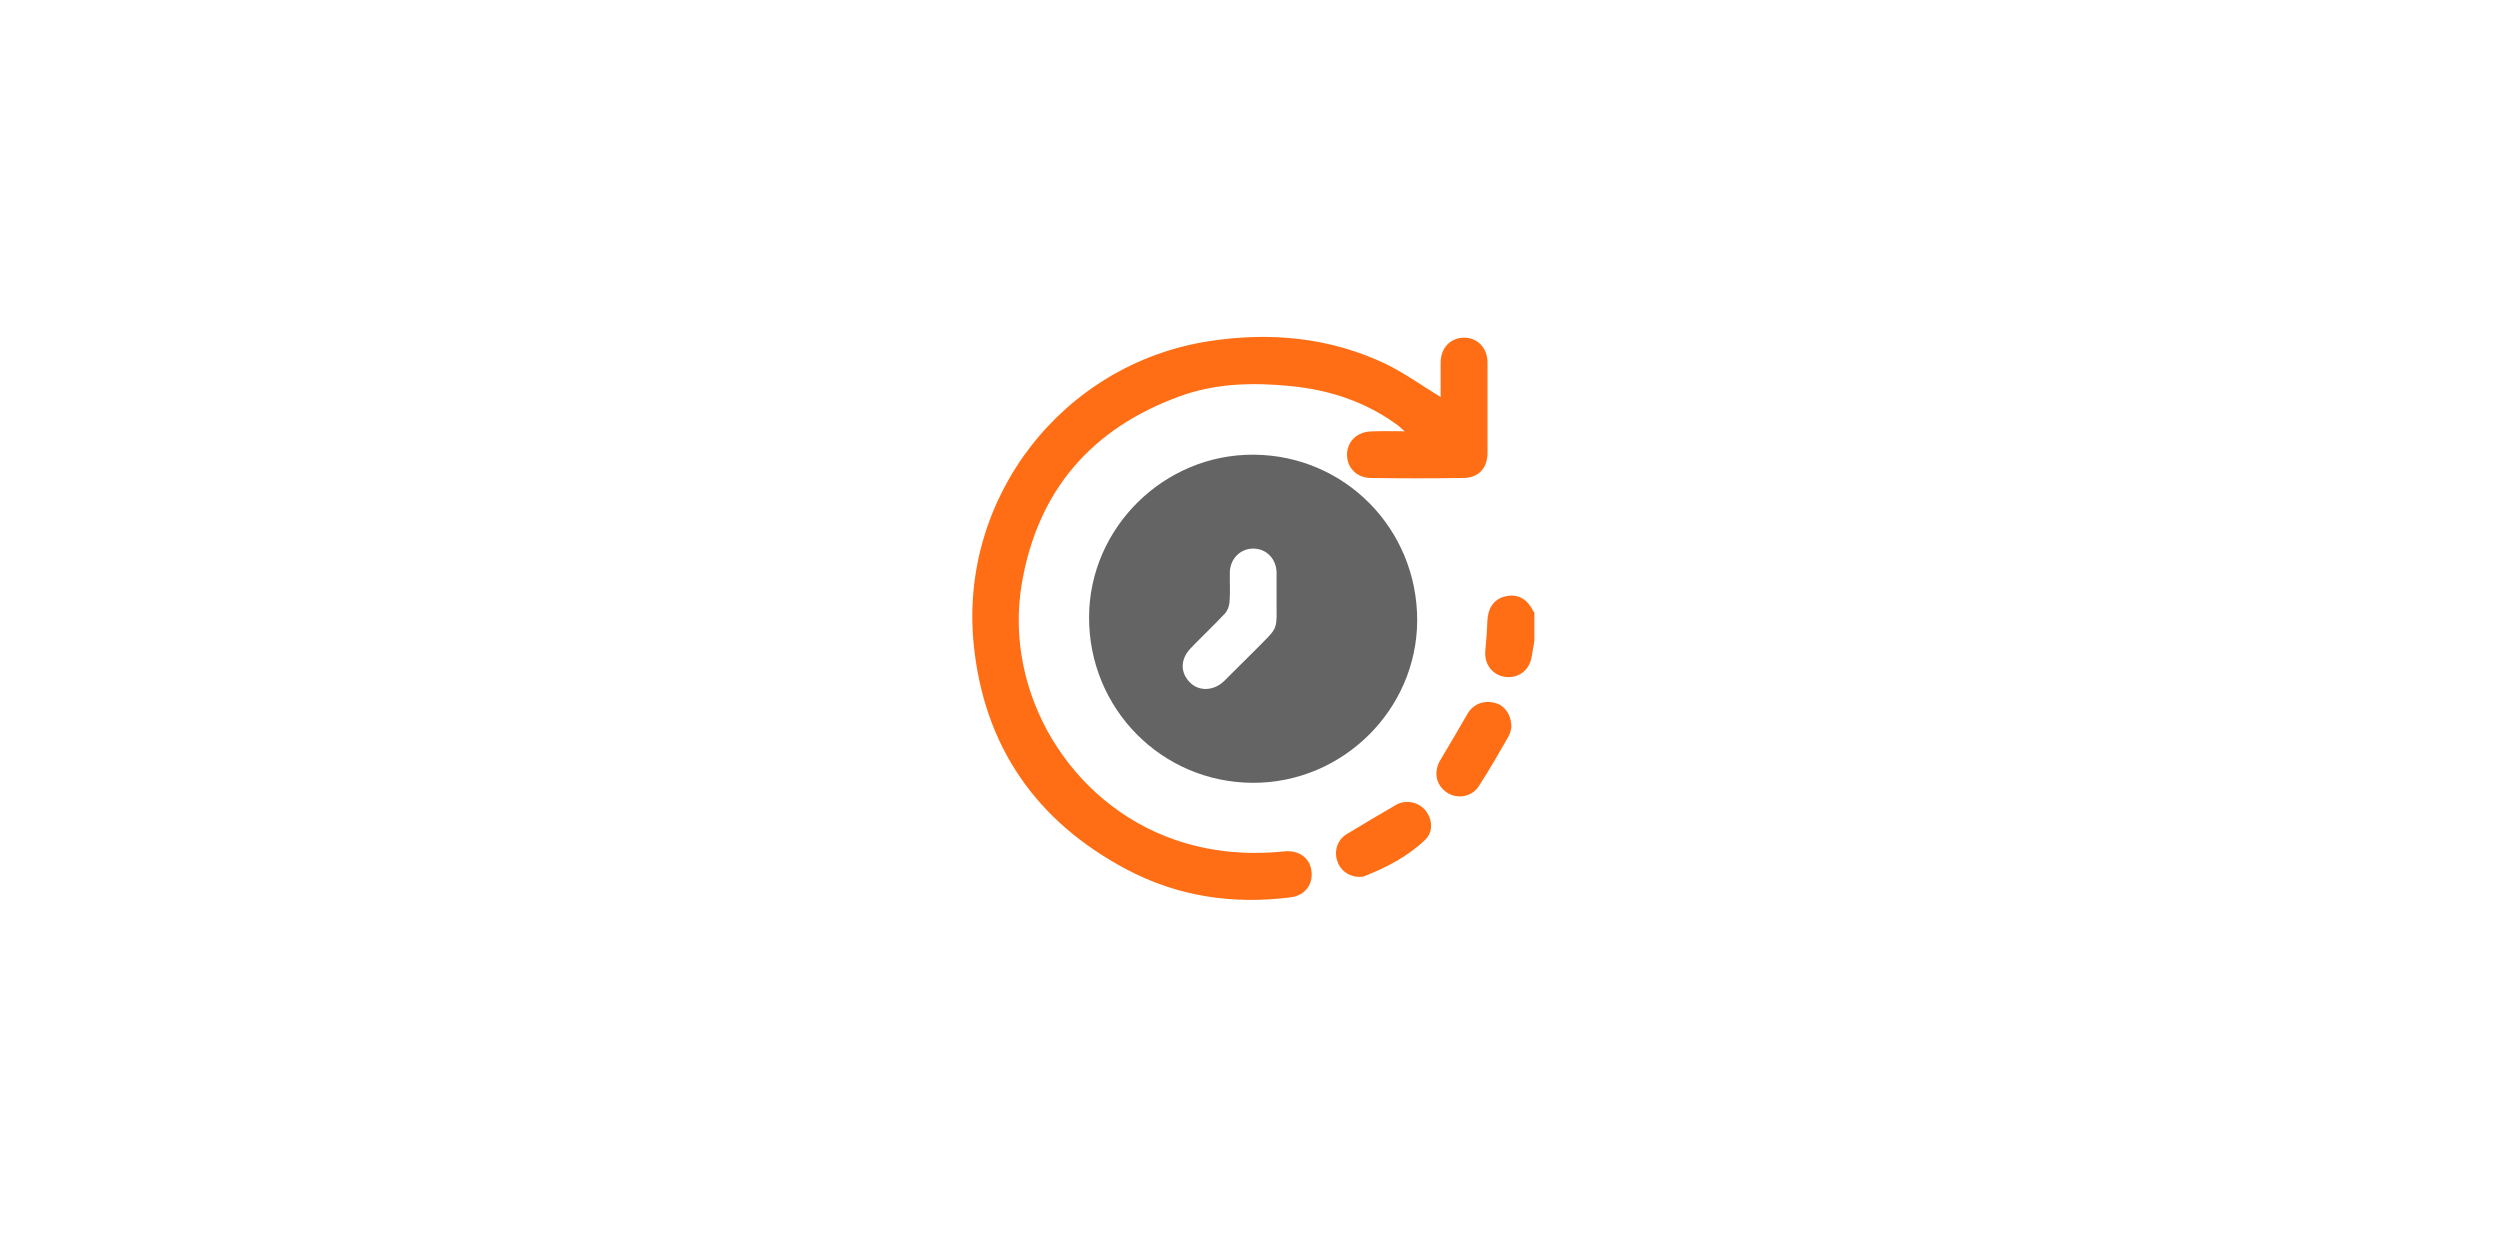 <svg id="Ebene_1" xmlns="http://www.w3.org/2000/svg" viewBox="0 0 1600 800"><style>.st0{fill:#ff6e14}.st1{fill:#646464}</style><path class="st0" d="M982 410c-.6 3.6-1.1 7.1-1.8 10.7-1.5 8.4-8.5 13.6-16.9 12.5-8.2-1.1-13.5-8.2-12.7-16.7.6-6.3 1.1-12.6 1.3-18.9.3-8.3 4.1-14 11-15.8 7.9-2 13.9.9 18 8.6.3.6.7 1.1 1.1 1.6v18z"/><path class="st1" d="M801.8 501c-58.3-.2-105-47.4-104.8-106.1.2-57.2 48-104.3 105.4-103.9 58.4.4 104.8 47.6 104.6 106.3-.3 57-47.8 103.9-105.2 103.7zM817 381v-14.5c-.1-8.8-6.5-15.4-14.9-15.4s-14.9 6.6-15 15.3c-.1 6.3.3 12.7-.2 19-.2 2.5-1.3 5.5-3 7.3-7 7.5-14.6 14.6-21.7 22-6.9 7.1-7 15.8-.5 22.2 5.9 5.8 15.3 5.3 21.9-1.2 6.2-6.1 12.3-12.2 18.4-18.3 17.4-17.7 14.8-12.2 15-36.4z"/><path class="st0" d="M922 254.1v-22c0-9.3 6.2-15.9 14.9-16 8.6-.1 15.1 6.6 15.1 15.8v58c0 9.6-5.7 15.9-15.3 16-19.8.3-39.7.3-59.5 0-8.9-.1-15.1-6.6-15.1-14.7-.1-8.4 6.1-14.7 15.3-15.1 6.8-.3 13.6-.1 21.6-.1-2-1.7-3.1-2.8-4.3-3.7-20.4-15.1-43.5-22.7-68.5-25.2-24.1-2.4-48.1-1.9-71.1 6.5-56.4 20.5-90.9 60.2-101.1 119.6-12 70.1 30.8 141 97.8 164.2 22.8 7.9 46.1 9.9 70 7.5 9.3-1 16.4 4 17.5 12.3 1.2 8.8-3.9 15.9-13.4 17.1-36.8 4.7-72.2-.5-105.1-18-57.6-30.6-91-78.6-97.6-143.6-9.6-94.1 56.7-179.7 150.3-194.3 39-6.1 77.6-2.6 113.8 14.7 11.9 5.9 22.9 13.8 34.7 21zm45.3 211.4c-.3 1-.6 3.6-1.8 5.7-6.2 10.8-12.3 21.6-19.1 32-4.6 7.1-14.2 8.4-20.7 3.8-6.9-4.9-8.3-13.2-3.8-20.7 5.9-9.8 11.6-19.7 17.4-29.6 3.6-6.1 10.4-8.8 17.6-6.8 6.1 1.6 10.4 7.5 10.4 15.6zm-96.8 95.7c-7 .1-12.7-4-14.7-10.3-2.1-6.5.2-13.4 6-17 10.5-6.4 21-12.6 31.7-18.8 6.3-3.6 14.5-1.8 18.9 3.7 4.5 5.8 4.9 13.7-.3 18.7-11.2 10.7-24.8 17.7-39 23.3-.9.5-2 .3-2.6.4z"/></svg>